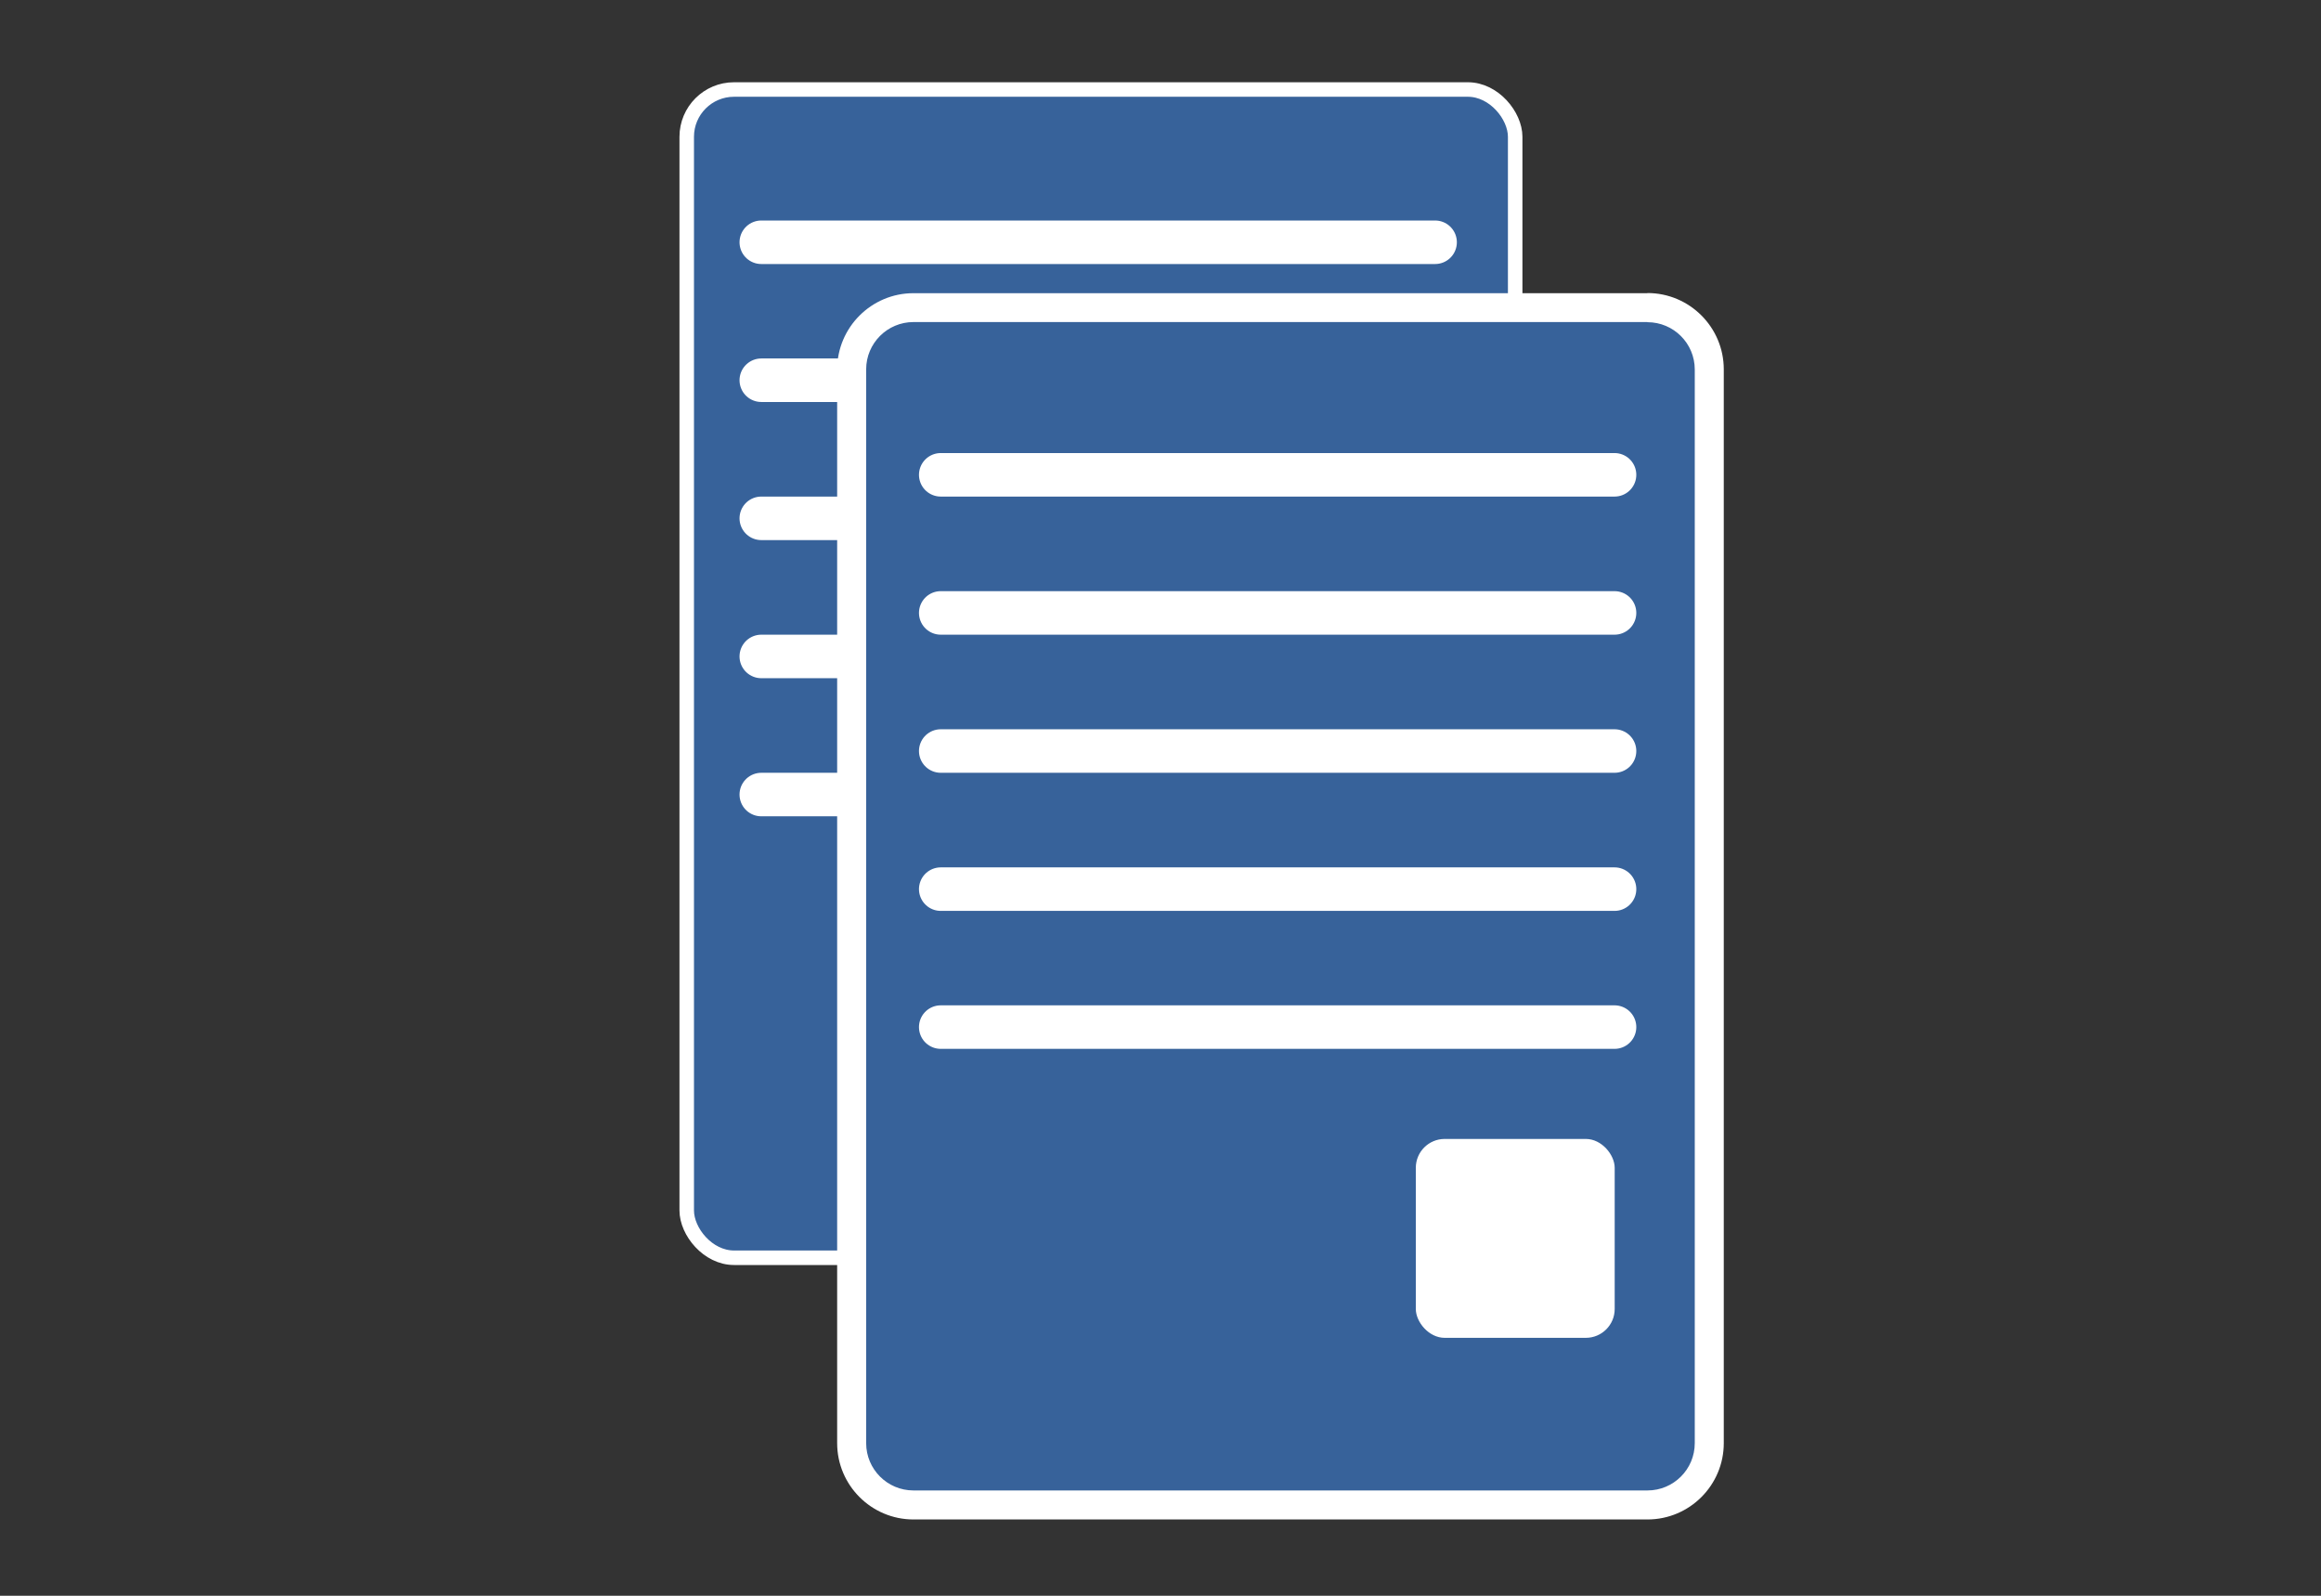 <?xml version="1.0" encoding="UTF-8"?>
<svg xmlns="http://www.w3.org/2000/svg" id="_レイヤー_2" data-name="レイヤー 2" viewBox="0 0 160 110">
  <rect x="0" y="0" width="160" height="110" fill="#333333" stroke="none"/>
  <defs>
    <style>
      .cls-1, .cls-2 {
        fill: none;
      }

      .cls-3, .cls-4 {
        stroke-miterlimit: 10;
      }

      .cls-3, .cls-2 {
        stroke: #fff;
      }

      .cls-3, .cls-5 {
        fill: #37629a;
      }

      .cls-4 {
        stroke: #37629a;
      }

      .cls-4, .cls-6 {
        fill: #fff;
      }

      .cls-2 {
        stroke-linecap: round;
        stroke-linejoin: round;
        stroke-width: 3px;
      }
    </style>
  </defs>
  <g id="_レイアウト" data-name="レイアウト">
    <g>
      <g>
        <g>
          <rect class="cls-3" x="47.34" y="6.17" width="57.11" height="80.53" rx="3.26" ry="3.26"></rect>
          <g>
            <line class="cls-2" x1="52.48" y1="16.7" x2="98.93" y2="16.7"></line>
            <line class="cls-2" x1="52.48" y1="26.21" x2="98.93" y2="26.21"></line>
            <line class="cls-2" x1="52.48" y1="35.73" x2="98.93" y2="35.73"></line>
            <line class="cls-2" x1="52.48" y1="45.25" x2="98.93" y2="45.25"></line>
            <line class="cls-2" x1="52.48" y1="54.77" x2="98.93" y2="54.77"></line>
            <rect class="cls-4" x="85.22" y="62.47" width="13.71" height="13.71"></rect>
          </g>
        </g>
        <g>
          <g>
            <rect class="cls-5" x="58.71" y="21.21" width="59.11" height="82.53" rx="4.26" ry="4.26"></rect>
            <path class="cls-6" d="M113.57,22.21c1.8,0,3.26,1.46,3.26,3.26v74.01c0,1.8-1.46,3.26-3.26,3.26h-50.6c-1.8,0-3.26-1.46-3.26-3.26V25.46c0-1.8,1.46-3.26,3.26-3.26h50.6M113.57,20.21h-50.6c-2.9,0-5.26,2.36-5.26,5.26v74.01c0,2.9,2.36,5.26,5.26,5.26h50.6c2.9,0,5.26-2.36,5.26-5.26V25.46c0-2.9-2.36-5.26-5.26-5.26h0Z"></path>
          </g>
          <g>
            <line class="cls-2" x1="64.85" y1="32.73" x2="111.3" y2="32.73"></line>
            <line class="cls-2" x1="64.85" y1="42.25" x2="111.3" y2="42.25"></line>
            <line class="cls-2" x1="64.85" y1="51.77" x2="111.3" y2="51.77"></line>
            <line class="cls-2" x1="64.85" y1="61.29" x2="111.3" y2="61.29"></line>
            <line class="cls-2" x1="64.85" y1="70.8" x2="111.3" y2="70.8"></line>
            <rect class="cls-6" x="97.6" y="78.51" width="13.71" height="13.71" rx="1.99" ry="1.99"></rect>
          </g>
        </g>
      </g>
      <rect class="cls-1" width="160" height="110"></rect>
    </g>
  </g>
</svg>
